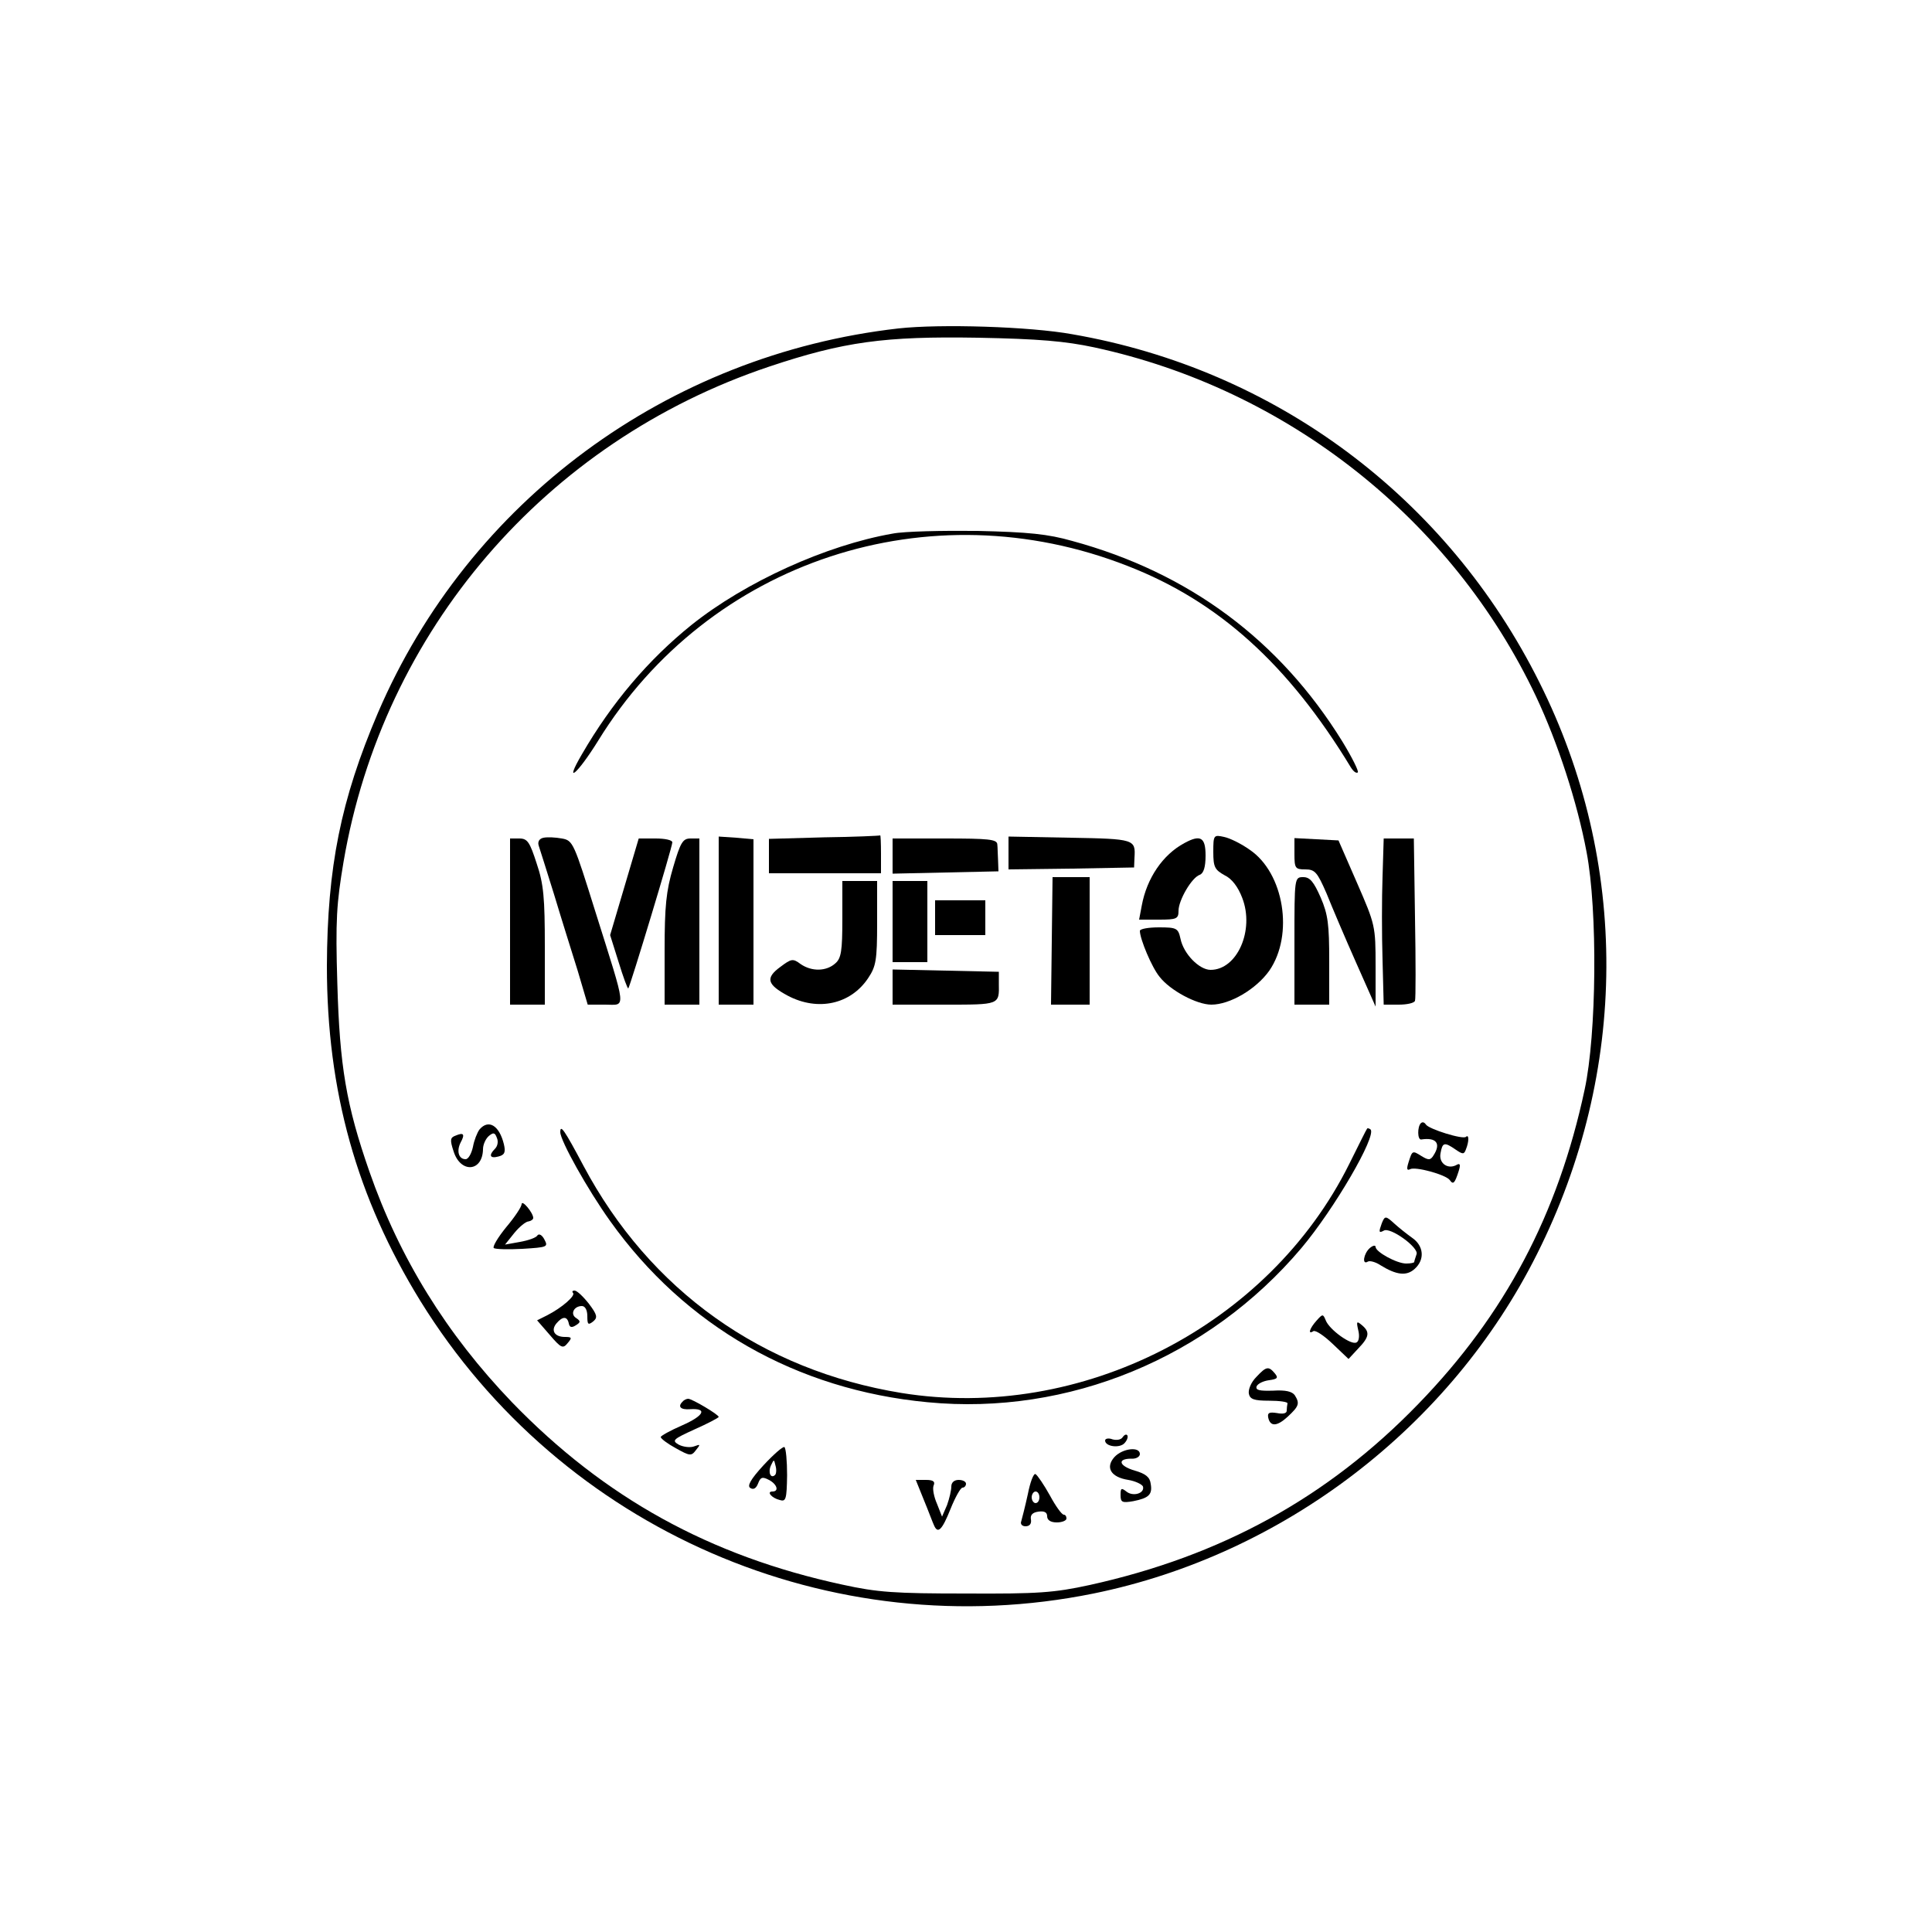 <?xml version="1.0" standalone="no"?>
<!DOCTYPE svg PUBLIC "-//W3C//DTD SVG 20010904//EN"
 "http://www.w3.org/TR/2001/REC-SVG-20010904/DTD/svg10.dtd">
<svg version="1.0" xmlns="http://www.w3.org/2000/svg"
 width="500pt" height="500pt" viewBox="0 0 500 500"
 preserveAspectRatio="xMidYMid meet">
<g transform="translate(0,500) scale(0.1,-0.1)"
fill="#000000" stroke="none">
<path d="M2325 4150 c-598 -68 -1112 -447 -1347 -995 -96 -225 -131 -399 -132
-655 0 -324 77 -599 242 -867 366 -592 1062 -895 1742 -757 491 100 924 431
1148 879 237 472 239 1014 6 1479 -239 479 -683 810 -1209 901 -110 20 -342
27 -450 15z m507 -49 c500 -108 926 -445 1143 -903 57 -121 107 -275 131 -403
29 -152 26 -472 -5 -615 -69 -323 -206 -582 -430 -813 -235 -243 -511 -394
-851 -469 -92 -20 -133 -23 -320 -22 -185 0 -229 3 -320 23 -343 74 -616 225
-855 472 -169 176 -291 373 -369 597 -60 172 -77 273 -83 487 -5 164 -2 207
16 314 102 599 523 1088 1101 1282 194 65 300 79 540 75 159 -3 227 -9 302
-25z"/>
<path d="M2310 3619 c-172 -30 -381 -125 -520 -236 -112 -90 -207 -202 -284
-335 -48 -82 -12 -52 42 35 287 466 857 654 1371 452 234 -91 415 -254 577
-521 7 -11 14 -16 18 -13 3 3 -15 39 -40 80 -162 262 -397 437 -699 519 -63
18 -114 23 -245 26 -91 1 -190 -1 -220 -7z"/>
<path d="M1407 2832 c-11 -2 -16 -10 -13 -20 3 -9 21 -66 40 -127 18 -60 46
-149 61 -197 l26 -88 45 0 c55 0 57 -21 -25 240 -56 179 -58 185 -87 190 -16
3 -37 4 -47 2z"/>
<path d="M1860 2618 l0 -218 45 0 45 0 0 214 0 214 -45 4 -45 3 0 -217z"/>
<path d="M2133 2833 l-143 -4 0 -44 0 -45 145 0 145 0 0 50 c0 28 -1 49 -2 48
-2 -1 -67 -4 -145 -5z"/>
<path d="M2610 2792 l0 -42 163 2 162 3 1 25 c3 48 1 49 -167 52 l-159 3 0
-43z"/>
<path d="M3140 2795 c0 -39 4 -46 29 -60 19 -9 35 -30 46 -59 32 -83 -13 -186
-82 -186 -29 0 -70 41 -78 81 -6 27 -10 29 -56 29 -27 0 -49 -4 -49 -9 0 -21
31 -95 51 -119 27 -35 96 -72 134 -72 48 0 116 40 150 88 64 93 38 253 -51
313 -21 15 -51 30 -66 33 -27 6 -28 5 -28 -39z"/>
<path d="M1320 2615 l0 -215 45 0 45 0 0 150 c0 126 -3 162 -21 215 -18 56
-24 65 -45 65 l-24 0 0 -215z"/>
<path d="M1616 2705 l-37 -125 22 -70 c12 -39 23 -69 25 -68 5 6 114 366 114
378 0 6 -19 10 -43 10 l-44 0 -37 -125z"/>
<path d="M1742 2755 c-18 -61 -22 -100 -22 -215 l0 -140 45 0 45 0 0 215 0
215 -23 0 c-20 0 -26 -10 -45 -75z"/>
<path d="M2310 2785 l0 -46 137 3 137 3 -1 28 c-1 15 -1 34 -2 42 -1 13 -23
15 -136 15 l-135 0 0 -45z"/>
<path d="M3065 2818 c-56 -30 -97 -91 -110 -161 l-7 -37 51 0 c46 0 51 2 51
23 0 27 34 86 55 93 10 4 15 20 15 50 0 47 -13 55 -55 32z"/>
<path d="M3350 2790 c0 -37 2 -40 28 -40 25 0 31 -7 55 -62 14 -35 48 -115 76
-178 l51 -115 0 105 c0 104 -1 107 -48 215 l-48 110 -57 3 -57 3 0 -41z"/>
<path d="M3578 2731 c-2 -55 -2 -151 0 -215 l3 -116 39 0 c21 0 40 4 42 10 2
5 2 102 0 215 l-3 205 -39 0 -39 0 -3 -99z"/>
<path d="M2722 2565 l-2 -165 50 0 50 0 0 165 0 165 -48 0 -48 0 -2 -165z"/>
<path d="M3350 2565 l0 -165 45 0 45 0 0 113 c0 94 -3 120 -22 164 -18 41 -28
53 -45 53 -23 0 -23 -1 -23 -165z"/>
<path d="M2180 2622 c0 -83 -3 -102 -18 -115 -23 -21 -61 -22 -90 -2 -20 15
-24 14 -52 -7 -40 -29 -35 -46 19 -75 78 -41 163 -22 208 46 20 30 23 46 23
142 l0 109 -45 0 -45 0 0 -98z"/>
<path d="M2310 2615 l0 -105 45 0 45 0 0 105 0 105 -45 0 -45 0 0 -105z"/>
<path d="M2420 2625 l0 -45 65 0 65 0 0 45 0 45 -65 0 -65 0 0 -45z"/>
<path d="M2310 2445 l0 -45 134 0 c144 0 142 -1 141 55 l0 30 -137 3 -138 3 0
-46z"/>
<path d="M3677 2093 c-9 -9 -9 -43 1 -42 39 6 52 -10 32 -41 -8 -13 -13 -13
-31 -2 -24 15 -24 15 -34 -17 -5 -16 -4 -21 4 -17 13 8 93 -14 103 -28 9 -13
13 -8 23 23 5 16 4 21 -4 17 -23 -14 -48 3 -43 29 5 29 10 30 39 10 19 -13 22
-13 27 1 8 20 8 39 0 32 -7 -8 -97 20 -104 32 -4 6 -9 7 -13 3z"/>
<path d="M1241 2077 c-6 -8 -14 -28 -17 -45 -4 -18 -12 -32 -19 -32 -18 0 -24
21 -13 43 12 22 8 27 -13 18 -14 -5 -15 -11 -5 -41 18 -57 75 -53 76 6 0 12 7
27 15 34 12 10 16 9 21 -5 4 -9 2 -21 -5 -28 -17 -17 -13 -26 9 -20 16 4 19
11 14 32 -12 49 -40 65 -63 38z"/>
<path d="M1450 2070 c0 -22 71 -149 129 -230 194 -272 482 -437 822 -469 364
-35 727 115 967 399 85 101 195 290 179 307 -4 3 -8 4 -9 2 -2 -2 -22 -43 -46
-91 -208 -419 -694 -668 -1159 -593 -361 59 -651 265 -823 588 -50 94 -60 108
-60 87z"/>
<path d="M1350 1884 c0 -7 -18 -34 -40 -60 -22 -27 -36 -51 -32 -54 4 -3 37
-4 74 -2 65 4 67 5 57 24 -6 12 -14 16 -18 11 -3 -6 -23 -13 -45 -17 l-39 -7
24 30 c13 16 30 30 37 30 6 1 12 5 12 9 0 13 -29 48 -30 36z"/>
<path d="M3576 1834 c-8 -22 -8 -26 5 -19 16 11 92 -44 85 -61 -3 -9 -6 -18
-6 -20 0 -2 -9 -4 -21 -4 -24 0 -79 30 -79 43 0 5 -7 4 -15 -3 -16 -14 -21
-45 -5 -35 5 3 20 -1 32 -9 42 -26 68 -29 89 -10 27 24 24 60 -7 81 -14 10
-34 26 -45 36 -23 21 -25 21 -33 1z"/>
<path d="M1483 1654 c7 -7 -28 -38 -67 -58 l-26 -13 33 -38 c29 -34 34 -36 46
-21 12 14 11 16 -7 16 -27 0 -37 17 -22 35 16 19 28 19 32 0 2 -10 7 -12 18
-5 13 8 13 11 1 19 -16 10 -6 31 15 31 8 0 14 -10 14 -26 0 -22 2 -24 15 -14
12 10 11 17 -11 46 -15 19 -31 34 -37 34 -6 0 -7 -3 -4 -6z"/>
<path d="M3407 1582 c-18 -20 -23 -37 -8 -27 6 3 28 -12 50 -33 l41 -39 25 27
c29 30 31 43 9 61 -13 11 -14 9 -9 -13 4 -15 2 -29 -4 -32 -13 -9 -71 33 -80
57 -7 17 -8 17 -24 -1z"/>
<path d="M3251 1436 c-13 -13 -21 -32 -19 -43 3 -14 13 -18 52 -18 27 0 49 -3
48 -7 -1 -5 -2 -13 -2 -19 0 -7 -10 -9 -25 -6 -20 3 -25 1 -23 -11 5 -25 23
-24 51 2 29 27 31 34 18 55 -7 10 -24 14 -56 12 -35 -1 -46 1 -43 11 3 7 17
14 32 16 22 3 25 6 15 18 -16 19 -22 18 -48 -10z"/>
<path d="M1767 1373 c-14 -13 -6 -22 19 -20 46 3 36 -17 -21 -42 -30 -13 -55
-27 -55 -30 0 -4 17 -17 39 -29 36 -20 40 -21 52 -5 12 15 12 16 -4 10 -10 -4
-28 -2 -40 4 -19 11 -16 14 41 40 34 15 62 30 62 32 0 6 -69 47 -79 47 -4 0
-11 -3 -14 -7z"/>
<path d="M2905 1280 c-4 -6 -15 -8 -26 -5 -10 4 -19 2 -19 -3 0 -16 39 -21 51
-6 7 8 9 17 6 20 -3 3 -8 0 -12 -6z"/>
<path d="M1976 1208 c-34 -37 -43 -54 -34 -59 8 -5 15 -1 20 12 6 16 11 18 28
9 21 -11 27 -30 9 -30 -16 0 -2 -17 19 -22 16 -5 18 2 19 64 0 37 -3 70 -7 73
-4 2 -28 -19 -54 -47z m30 -25 c-11 -11 -19 6 -11 24 8 17 8 17 12 0 3 -10 2
-21 -1 -24z"/>
<path d="M2884 1229 c-24 -27 -9 -52 36 -59 18 -3 35 -11 38 -17 5 -18 -26
-27 -43 -13 -13 10 -15 9 -15 -9 0 -19 4 -21 33 -16 40 8 50 17 45 45 -2 17
-13 26 -41 34 -41 12 -47 31 -9 31 12 -1 22 5 22 12 0 20 -45 15 -66 -8z"/>
<path d="M2660 1133 c-7 -32 -15 -63 -17 -70 -3 -7 2 -13 11 -13 11 0 16 7 14
18 -2 11 4 18 20 20 15 2 22 -2 22 -12 0 -10 9 -16 25 -16 14 0 25 5 25 10 0
6 -3 10 -7 10 -5 0 -21 22 -36 50 -15 27 -32 52 -37 55 -5 3 -14 -21 -20 -52z
m30 -8 c0 -8 -4 -15 -10 -15 -5 0 -10 7 -10 15 0 8 5 15 10 15 6 0 10 -7 10
-15z"/>
<path d="M2391 1118 c12 -29 23 -59 26 -65 10 -24 21 -13 43 42 12 30 26 55
31 55 5 0 9 5 9 10 0 6 -9 10 -19 10 -12 0 -19 -7 -19 -17 0 -10 -5 -31 -11
-48 l-13 -30 -13 33 c-8 18 -12 39 -9 47 5 11 -1 15 -20 15 l-26 0 21 -52z"/>
</g>
</svg>

